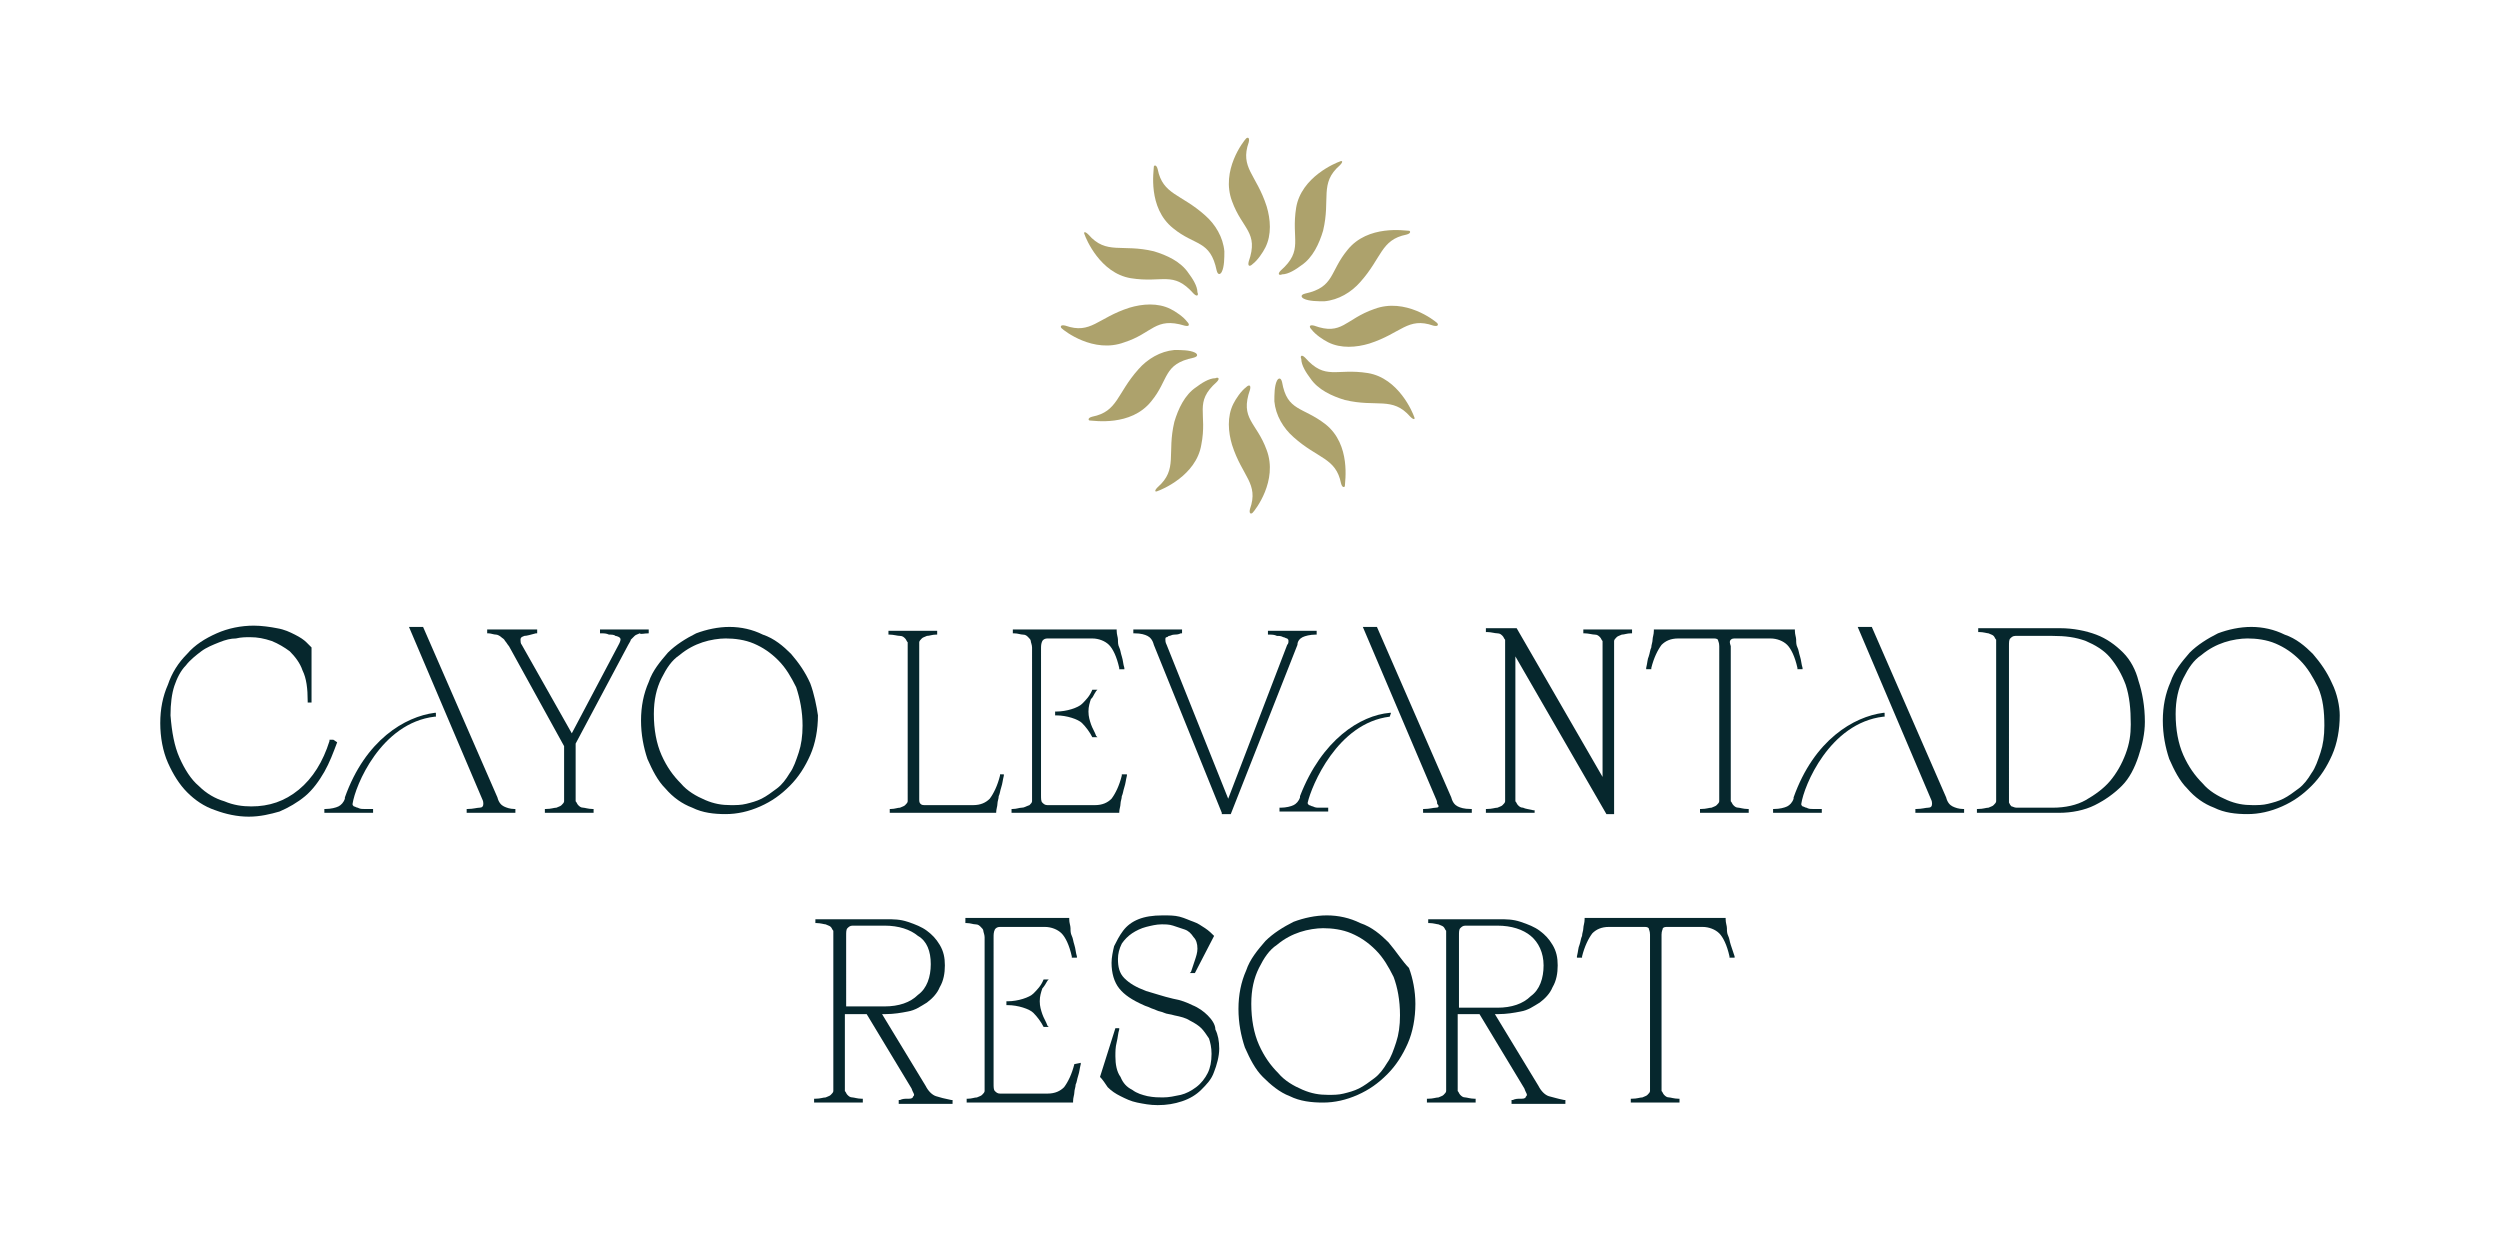 <?xml version="1.0" encoding="utf-8"?>
<!-- Generator: Adobe Illustrator 27.5.0, SVG Export Plug-In . SVG Version: 6.00 Build 0)  -->
<svg version="1.1" id="Layer_1" xmlns="http://www.w3.org/2000/svg" xmlns:xlink="http://www.w3.org/1999/xlink" x="0px" y="0px"
	 viewBox="0 0 195 97" style="enable-background:new 0 0 195 97;" xml:space="preserve">
<style type="text/css">
	.st0{clip-path:url(#SVGID_00000170245362326744047370000015996972191621676963_);}
	.st1{clip-path:url(#SVGID_00000124130570493921266830000007233162888154513313_);fill:#06272D;}
	.st2{clip-path:url(#SVGID_00000124130570493921266830000007233162888154513313_);fill:#ADA26C;}
</style>
<g>
	<g>
		<defs>
			<rect id="SVGID_1_" x="-2.3" y="-4" width="199.5" height="104.9"/>
		</defs>
		<clipPath id="SVGID_00000152236448359952277220000011096117283293036930_">
			<use xlink:href="#SVGID_1_"  style="overflow:visible;"/>
		</clipPath>
		<g style="clip-path:url(#SVGID_00000152236448359952277220000011096117283293036930_);">
			<defs>
				<rect id="SVGID_00000086687714340314112920000017034942248394142647_" x="-2.3" y="-4" width="199.5" height="104.9"/>
			</defs>
			<clipPath id="SVGID_00000148658817841437857360000016848905293290788793_">
				<use xlink:href="#SVGID_00000086687714340314112920000017034942248394142647_"  style="overflow:visible;"/>
			</clipPath>
			<path style="clip-path:url(#SVGID_00000148658817841437857360000016848905293290788793_);fill:#06272D;" d="M26,57.7h-0.3l0,0.1
				c-0.5,1.6-1.3,2.9-2.4,3.8c-1.1,0.9-2.3,1.3-3.7,1.3c-0.7,0-1.4-0.1-2.1-0.4c-0.7-0.2-1.4-0.6-2-1.2c-0.6-0.5-1.1-1.3-1.5-2.2
				c-0.4-0.9-0.6-2-0.7-3.3c0-0.9,0.1-1.7,0.3-2.3c0.2-0.6,0.5-1.2,0.9-1.6c0.3-0.4,0.8-0.8,1.2-1.1c0.4-0.3,0.9-0.5,1.4-0.7
				c0.5-0.2,0.9-0.3,1.3-0.3c0.4-0.1,0.8-0.1,1.1-0.1c0.6,0,1.1,0.1,1.7,0.3c0.5,0.2,1,0.5,1.4,0.8c0.4,0.4,0.8,0.9,1,1.5
				c0.3,0.6,0.4,1.4,0.4,2.4v0.1h0.3v-4.3l0,0c0,0-0.1-0.1-0.4-0.4c-0.2-0.2-0.5-0.4-0.9-0.6c-0.4-0.2-0.8-0.4-1.4-0.5
				c-0.5-0.1-1.2-0.2-1.8-0.2c-1,0-2,0.2-2.9,0.6c-0.9,0.4-1.7,0.9-2.3,1.6c-0.7,0.7-1.2,1.5-1.5,2.4c-0.4,0.9-0.6,1.9-0.6,3
				c0,1.1,0.2,2.2,0.6,3.1c0.4,0.9,0.9,1.7,1.5,2.3c0.6,0.6,1.3,1.1,2.2,1.4c0.8,0.3,1.7,0.5,2.6,0.5c0.9,0,1.7-0.2,2.4-0.4
				c0.7-0.3,1.4-0.7,2-1.2c0.6-0.5,1.1-1.2,1.5-1.9c0.4-0.7,0.7-1.5,1-2.3L26,57.7z"/>
			<path style="clip-path:url(#SVGID_00000148658817841437857360000016848905293290788793_);fill:#06272D;" d="M50.6,49.4v-0.3h-3.8
				v0.3l0.1,0c0.2,0,0.4,0,0.6,0.1c0.2,0,0.4,0,0.5,0.1c0.1,0,0.3,0.1,0.3,0.1c0.1,0.1,0.1,0.1,0.1,0.2c0,0,0,0.1-0.1,0.3l-3.7,7
				l-3.9-6.9c-0.1-0.1-0.1-0.3-0.1-0.4c0-0.1,0-0.2,0.3-0.3c0.2,0,0.5-0.1,0.9-0.2l0.1,0v-0.3H38v0.3l0.1,0c0.2,0,0.4,0.1,0.6,0.1
				c0.1,0,0.3,0.1,0.4,0.2c0.1,0.1,0.2,0.1,0.3,0.3c0.1,0.1,0.2,0.3,0.3,0.4l4.3,7.8V62c0,0.2,0,0.4,0,0.5c0,0.1-0.1,0.2-0.2,0.3
				c-0.1,0.1-0.2,0.1-0.4,0.2c-0.2,0-0.4,0.1-0.8,0.1l-0.1,0v0.3h3.8v-0.3l-0.1,0c-0.3,0-0.6-0.1-0.7-0.1c-0.2,0-0.3-0.1-0.4-0.2
				c-0.1-0.1-0.1-0.2-0.2-0.3c0-0.1,0-0.3,0-0.5v-4l4.1-7.7c0.1-0.2,0.2-0.3,0.2-0.4c0.1-0.1,0.2-0.2,0.3-0.3
				c0.1-0.1,0.2-0.1,0.4-0.2C50,49.5,50.2,49.4,50.6,49.4L50.6,49.4z"/>
			<path style="clip-path:url(#SVGID_00000148658817841437857360000016848905293290788793_);fill:#06272D;" d="M63.2,53.3
				c-0.4-0.9-0.9-1.6-1.5-2.3c-0.6-0.6-1.3-1.2-2.2-1.5c-0.8-0.4-1.7-0.6-2.6-0.6c-0.9,0-1.8,0.2-2.6,0.5c-0.8,0.4-1.6,0.9-2.2,1.5
				c-0.6,0.7-1.2,1.4-1.5,2.3c-0.4,0.9-0.6,1.9-0.6,3c0,1.1,0.2,2.1,0.5,3c0.4,0.9,0.8,1.7,1.4,2.3c0.6,0.7,1.3,1.2,2.1,1.5
				c0.8,0.4,1.7,0.5,2.6,0.5c0.9,0,1.8-0.2,2.7-0.6c0.9-0.4,1.6-0.9,2.3-1.6c0.7-0.7,1.2-1.5,1.6-2.4c0.4-0.9,0.6-2,0.6-3.1
				C63.7,55.1,63.5,54.1,63.2,53.3 M62.6,56.6c0,0.8-0.1,1.5-0.3,2.1c-0.2,0.6-0.4,1.2-0.7,1.6c-0.3,0.5-0.6,0.9-1,1.2
				c-0.4,0.3-0.8,0.6-1.2,0.8c-0.4,0.2-0.8,0.3-1.2,0.4c-0.4,0.1-0.8,0.1-1.2,0.1c-0.7,0-1.3-0.1-2-0.4c-0.7-0.3-1.4-0.7-1.9-1.3
				c-0.6-0.6-1.1-1.3-1.5-2.2c-0.4-0.9-0.6-2-0.6-3.2c0-1.1,0.2-2,0.6-2.8c0.4-0.8,0.8-1.4,1.4-1.8c0.6-0.5,1.2-0.8,1.8-1
				c0.6-0.2,1.3-0.3,1.8-0.3c0.7,0,1.5,0.1,2.2,0.4c0.7,0.3,1.3,0.7,1.9,1.3c0.6,0.6,1,1.3,1.4,2.1C62.4,54.5,62.6,55.5,62.6,56.6"
				/>
			<path style="clip-path:url(#SVGID_00000148658817841437857360000016848905293290788793_);fill:#06272D;" d="M77.7,63.4
				c0-0.3,0.1-0.5,0.1-0.7v0c0-0.2,0.1-0.4,0.1-0.6c0.1-0.2,0.1-0.4,0.2-0.7c0.1-0.3,0.1-0.5,0.2-0.9l0-0.1H78l0,0.1
				c-0.2,0.8-0.5,1.4-0.8,1.8c-0.3,0.3-0.7,0.5-1.3,0.5h-3.7c-0.2,0-0.3,0-0.4-0.1c-0.1-0.1-0.1-0.2-0.1-0.4V50.6c0-0.2,0-0.4,0-0.5
				c0-0.1,0.1-0.2,0.2-0.3c0.1-0.1,0.2-0.1,0.4-0.2c0.2,0,0.4-0.1,0.7-0.1l0.1,0v-0.3h-3.8v0.3l0.1,0c0.3,0,0.6,0.1,0.8,0.1
				c0.2,0,0.3,0.1,0.4,0.2c0.1,0.1,0.1,0.2,0.2,0.3c0,0.1,0,0.3,0,0.5V62c0,0.2,0,0.4,0,0.5c0,0.1-0.1,0.2-0.2,0.3
				c-0.1,0.1-0.2,0.1-0.4,0.2c-0.2,0-0.4,0.1-0.7,0.1l-0.1,0v0.3L77.7,63.4L77.7,63.4z"/>
			<path style="clip-path:url(#SVGID_00000148658817841437857360000016848905293290788793_);fill:#06272D;" d="M85.5,53.9l0.1-0.1
				h-0.4l0,0c-0.2,0.5-0.5,0.8-0.8,1.1c-0.3,0.3-1.2,0.6-2,0.6h-0.1v0.3h0.1c0.8,0,1.7,0.3,2,0.6c0.3,0.3,0.6,0.7,0.8,1.1l0,0h0.4
				l-0.1-0.1c-0.1-0.3-0.3-0.6-0.4-0.9c-0.1-0.3-0.2-0.6-0.2-1c0-0.4,0.1-0.7,0.2-1C85.2,54.5,85.3,54.2,85.5,53.9"/>
			<path style="clip-path:url(#SVGID_00000148658817841437857360000016848905293290788793_);fill:#06272D;" d="M87.3,63.4
				c0-0.3,0.1-0.5,0.1-0.7v0c0-0.2,0.1-0.4,0.1-0.6c0.1-0.2,0.1-0.4,0.2-0.7c0.1-0.3,0.1-0.5,0.2-0.9l0-0.1h-0.4l0,0.1
				c-0.2,0.8-0.5,1.4-0.8,1.8c-0.3,0.3-0.7,0.5-1.3,0.5h-3.7c-0.2,0-0.3-0.1-0.4-0.2c-0.1-0.1-0.1-0.3-0.1-0.6V50.6
				c0-0.2,0-0.4,0.1-0.6c0,0,0.1-0.2,0.4-0.2h3.5c0.5,0,1,0.2,1.3,0.5c0.3,0.3,0.6,0.9,0.8,1.8l0,0.1h0.4l0-0.1
				c-0.1-0.3-0.1-0.6-0.2-0.9c-0.1-0.3-0.1-0.5-0.2-0.7c-0.1-0.2-0.1-0.4-0.1-0.6c0-0.2-0.1-0.4-0.1-0.7l0-0.1h-8.1v0.3l0.1,0
				c0.3,0,0.5,0.1,0.7,0.1c0.2,0,0.3,0.1,0.4,0.2c0.1,0.1,0.2,0.2,0.2,0.3c0,0.1,0.1,0.3,0.1,0.5V62c0,0.2,0,0.4,0,0.5
				c0,0.1-0.1,0.2-0.2,0.3C80,62.9,79.9,63,79.7,63c-0.2,0-0.4,0.1-0.7,0.1l-0.1,0v0.3L87.3,63.4L87.3,63.4z"/>
			<path style="clip-path:url(#SVGID_00000148658817841437857360000016848905293290788793_);fill:#06272D;" d="M101.6,49.7
				c0.2-0.1,0.6-0.2,1-0.2l0.1,0v-0.3h-3.8v0.3l0.1,0c0.2,0,0.4,0,0.6,0.1c0.2,0,0.3,0,0.5,0.1c0.1,0,0.2,0.1,0.3,0.1
				c0.1,0.1,0.1,0.1,0.1,0.2c0,0.1,0,0.2-0.1,0.3l-4.6,12L91,50.3c-0.1-0.2-0.1-0.3-0.1-0.4c0-0.1,0-0.2,0.1-0.2
				c0.1,0,0.1-0.1,0.2-0.1c0.1,0,0.2-0.1,0.4-0.1c0.1,0,0.3,0,0.5-0.1l0.1,0v-0.3h-3.8v0.3l0.1,0c0.5,0,0.8,0.1,1,0.2
				c0.2,0.1,0.4,0.3,0.5,0.7l5.3,13.1l0,0.1h0.7l5.2-13.2C101.2,50,101.4,49.8,101.6,49.7"/>
			<path style="clip-path:url(#SVGID_00000148658817841437857360000016848905293290788793_);fill:#06272D;" d="M119.6,63.2
				L119.6,63.2c-0.4-0.1-0.6-0.1-0.8-0.2c-0.2,0-0.3-0.1-0.4-0.2c-0.1-0.1-0.1-0.2-0.2-0.3c0-0.1,0-0.3,0-0.5V51.2l7.1,12.3l0,0h0.6
				v-13c0-0.2,0-0.4,0-0.5c0-0.1,0.1-0.2,0.2-0.3c0.1-0.1,0.2-0.1,0.4-0.2c0.2,0,0.4-0.1,0.7-0.1l0.1,0v-0.3h-3.8v0.3l0.1,0
				c0.3,0,0.6,0.1,0.8,0.1c0.2,0,0.3,0.1,0.4,0.2c0.1,0.1,0.1,0.2,0.2,0.3c0,0.1,0,0.3,0,0.5v10.1l-6.7-11.6h-2.4v0.3l0.1,0
				c0.3,0,0.6,0.1,0.8,0.1c0.2,0,0.3,0.1,0.4,0.2c0.1,0.1,0.1,0.2,0.2,0.3c0,0.1,0,0.3,0,0.5V62c0,0.2,0,0.4,0,0.5
				c0,0.1-0.1,0.2-0.2,0.3c-0.1,0.1-0.2,0.1-0.4,0.2c-0.2,0-0.4,0.1-0.8,0.1l-0.1,0v0.3h3.8V63.2z"/>
			<path style="clip-path:url(#SVGID_00000148658817841437857360000016848905293290788793_);fill:#06272D;" d="M135,49.9L135,49.9
				c0.1-0.1,0.2-0.1,0.4-0.1h2.7c0.5,0,1,0.2,1.3,0.5c0.3,0.3,0.6,0.9,0.8,1.8l0,0.1h0.4l0-0.1c-0.1-0.3-0.1-0.6-0.2-0.9
				c-0.1-0.3-0.1-0.5-0.2-0.7c-0.1-0.2-0.1-0.4-0.1-0.6c0-0.2-0.1-0.4-0.1-0.7l0-0.1h-11l0,0.1c0,0.3-0.1,0.5-0.1,0.7
				c0,0.2-0.1,0.4-0.1,0.6c-0.1,0.2-0.1,0.4-0.2,0.7c-0.1,0.2-0.1,0.5-0.2,0.9l0,0.1h0.4l0-0.1c0.2-0.8,0.5-1.4,0.8-1.8
				c0.3-0.3,0.7-0.5,1.3-0.5h2.7c0.2,0,0.3,0,0.4,0.1c0,0.1,0.1,0.2,0.1,0.5V62c0,0.2,0,0.4,0,0.5c0,0.1-0.1,0.2-0.2,0.3
				c-0.1,0.1-0.2,0.1-0.4,0.2c-0.2,0-0.4,0.1-0.8,0.1l-0.1,0v0.3h3.8v-0.3l-0.1,0c-0.3,0-0.6-0.1-0.7-0.1c-0.2,0-0.3-0.1-0.4-0.2
				c-0.1-0.1-0.1-0.2-0.2-0.3c0-0.1,0-0.3,0-0.5V50.4C134.9,50.1,134.9,50,135,49.9"/>
			<path style="clip-path:url(#SVGID_00000148658817841437857360000016848905293290788793_);fill:#06272D;" d="M165.6,50.9
				c-0.6-0.6-1.3-1.1-2.1-1.4c-0.8-0.3-1.8-0.5-2.8-0.5h-6.4v0.3l0.1,0c0.3,0,0.6,0.1,0.7,0.1c0.2,0.1,0.3,0.1,0.4,0.2
				c0.1,0.1,0.1,0.2,0.2,0.3c0,0.1,0,0.2,0,0.4V62c0,0.2,0,0.4,0,0.5c0,0.1-0.1,0.2-0.2,0.3c-0.1,0.1-0.2,0.1-0.4,0.2
				c-0.2,0-0.4,0.1-0.8,0.1l-0.1,0v0.3h6.4c1,0,2-0.2,2.8-0.6c0.8-0.4,1.5-0.9,2.1-1.5c0.6-0.6,1-1.4,1.3-2.3
				c0.3-0.9,0.5-1.8,0.5-2.7c0-1.2-0.2-2.3-0.5-3.2C166.6,52.3,166.2,51.5,165.6,50.9 M158,63c-0.3,0-0.5,0-0.7,0
				c-0.2,0-0.3-0.1-0.4-0.1c-0.1-0.1-0.1-0.1-0.2-0.3c0-0.1,0-0.3,0-0.5V50.4c0-0.3,0-0.5,0.1-0.6c0.1-0.1,0.2-0.2,0.4-0.2h2.9
				c1,0,1.8,0.1,2.6,0.4c0.7,0.3,1.4,0.7,1.9,1.3c0.5,0.6,0.9,1.3,1.2,2.1c0.3,0.9,0.4,1.9,0.4,3.1c0,0.8-0.1,1.5-0.4,2.3v0
				c-0.3,0.8-0.7,1.5-1.2,2.1c-0.5,0.6-1.2,1.1-1.9,1.5c-0.7,0.4-1.6,0.6-2.6,0.6H158z"/>
			<path style="clip-path:url(#SVGID_00000148658817841437857360000016848905293290788793_);fill:#06272D;" d="M181.9,53.3
				c-0.4-0.9-0.9-1.6-1.5-2.3c-0.6-0.6-1.3-1.2-2.2-1.5c-0.8-0.4-1.7-0.6-2.6-0.6c-0.9,0-1.8,0.2-2.6,0.5c-0.8,0.4-1.6,0.9-2.2,1.5
				c-0.6,0.7-1.2,1.4-1.5,2.3c-0.4,0.9-0.6,1.9-0.6,3c0,1.1,0.2,2.1,0.5,3c0.4,0.9,0.8,1.7,1.4,2.3c0.6,0.7,1.3,1.2,2.1,1.5
				c0.8,0.4,1.7,0.5,2.6,0.5c0.9,0,1.8-0.2,2.7-0.6c0.9-0.4,1.6-0.9,2.3-1.6c0.7-0.7,1.2-1.5,1.6-2.4c0.4-0.9,0.6-2,0.6-3.1
				C182.5,55.1,182.3,54.1,181.9,53.3 M181.3,56.6c0,0.8-0.1,1.5-0.3,2.1c-0.2,0.6-0.4,1.2-0.7,1.6c-0.3,0.5-0.6,0.9-1,1.2
				c-0.4,0.3-0.8,0.6-1.2,0.8c-0.4,0.2-0.8,0.3-1.2,0.4c-0.4,0.1-0.8,0.1-1.2,0.1c-0.7,0-1.3-0.1-2-0.4c-0.7-0.3-1.4-0.7-1.9-1.3
				c-0.6-0.6-1.1-1.3-1.5-2.2c-0.4-0.9-0.6-2-0.6-3.2c0-1.1,0.2-2,0.6-2.8c0.4-0.8,0.8-1.4,1.4-1.8c0.6-0.5,1.2-0.8,1.8-1
				c0.6-0.2,1.3-0.3,1.8-0.3c0.7,0,1.5,0.1,2.2,0.4c0.7,0.3,1.3,0.7,1.9,1.3c0.6,0.6,1,1.3,1.4,2.1
				C181.2,54.5,181.3,55.5,181.3,56.6"/>
			<path style="clip-path:url(#SVGID_00000148658817841437857360000016848905293290788793_);fill:#06272D;" d="M73,85.5
				c-0.3-0.1-0.6-0.4-0.8-0.8l-3.4-5.6h0.3c0.6,0,1.2-0.1,1.7-0.2c0.6-0.1,1-0.4,1.5-0.7c0.4-0.3,0.8-0.7,1-1.2
				c0.3-0.5,0.4-1.1,0.4-1.7c0-0.6-0.1-1.1-0.4-1.6c-0.3-0.5-0.6-0.8-1-1.1c-0.4-0.3-0.9-0.5-1.5-0.7c-0.6-0.2-1.1-0.2-1.7-0.2h-5.5
				V72l0.1,0c0.3,0,0.6,0.1,0.7,0.1c0.2,0.1,0.3,0.1,0.4,0.2c0.1,0.1,0.1,0.2,0.2,0.3c0,0.1,0,0.2,0,0.4v11.6c0,0.2,0,0.4,0,0.5
				c0,0.1-0.1,0.2-0.2,0.3c-0.1,0.1-0.2,0.1-0.4,0.2c-0.2,0-0.4,0.1-0.8,0.1l-0.1,0v0.3h3.8v-0.3l-0.1,0c-0.3,0-0.6-0.1-0.7-0.1
				c-0.2,0-0.3-0.1-0.4-0.2c-0.1-0.1-0.1-0.2-0.2-0.3c0-0.1,0-0.3,0-0.5v-5.5h1.7l3.5,5.8c0.1,0.3,0.2,0.4,0.2,0.5
				c0,0.1-0.1,0.1-0.1,0.2c-0.1,0.1-0.2,0.1-0.4,0.1c-0.2,0-0.4,0-0.6,0.1l-0.1,0v0.3h4.2v-0.3l-0.1,0C73.7,85.7,73.3,85.6,73,85.5
				 M72.6,75.2c0,1-0.3,1.9-1,2.4c-0.6,0.6-1.5,0.9-2.6,0.9h-3V73c0-0.3,0-0.5,0.1-0.6c0.1-0.1,0.2-0.2,0.4-0.2H69
				c1.1,0,2,0.3,2.6,0.8C72.3,73.4,72.6,74.2,72.6,75.2"/>
			<path style="clip-path:url(#SVGID_00000148658817841437857360000016848905293290788793_);fill:#06272D;" d="M94.2,79.2
				c-0.3-0.3-0.7-0.6-1.2-0.8c-0.4-0.2-0.9-0.4-1.5-0.5c-0.4-0.1-0.8-0.2-1.1-0.3c-0.3-0.1-0.7-0.2-1-0.3c-0.8-0.3-1.3-0.6-1.7-1
				c-0.4-0.4-0.5-0.9-0.5-1.5c0-0.4,0.1-0.8,0.3-1.2c0.2-0.3,0.5-0.6,0.8-0.8c0.3-0.2,0.7-0.4,1.1-0.5c0.4-0.1,0.8-0.2,1.2-0.2
				c0.3,0,0.6,0,0.9,0.1c0.3,0.1,0.6,0.2,0.9,0.3c0.3,0.1,0.5,0.3,0.7,0.6c0.2,0.2,0.3,0.5,0.3,0.9c0,0.3-0.1,0.6-0.2,0.9
				c-0.1,0.3-0.2,0.6-0.3,0.9l-0.1,0.1h0.4l1.5-2.9l0,0c-0.2-0.2-0.4-0.4-0.7-0.6c-0.3-0.2-0.6-0.4-0.9-0.5
				c-0.3-0.1-0.7-0.3-1.1-0.4c-0.4-0.1-0.8-0.1-1.3-0.1c-0.8,0-1.4,0.1-1.9,0.3c-0.5,0.2-0.9,0.5-1.2,0.9c-0.3,0.4-0.5,0.8-0.7,1.2
				c-0.1,0.4-0.2,0.9-0.2,1.3c0,0.8,0.2,1.5,0.6,2c0.4,0.5,1,0.9,1.9,1.3c0.2,0.1,0.3,0.1,0.5,0.2c0.2,0.1,0.3,0.1,0.5,0.2
				c0.2,0.1,0.4,0.1,0.6,0.2c0.2,0.1,0.5,0.1,0.8,0.2c0.5,0.1,0.9,0.2,1.2,0.4c0.4,0.2,0.7,0.4,0.9,0.6c0.2,0.2,0.4,0.5,0.6,0.8
				c0.1,0.3,0.2,0.7,0.2,1.2c0,0.6-0.1,1.1-0.3,1.5c-0.2,0.4-0.5,0.8-0.9,1.1c-0.4,0.3-0.8,0.5-1.2,0.6c-0.5,0.1-0.9,0.2-1.4,0.2
				c-0.3,0-0.7,0-1.2-0.1c-0.4-0.1-0.8-0.2-1.2-0.5c-0.4-0.2-0.7-0.5-0.9-1c-0.3-0.4-0.4-1-0.4-1.6c0-0.4,0-0.7,0.1-1.1
				c0.1-0.4,0.1-0.7,0.2-1l0-0.1H87L85.8,84l0,0l0,0c0.2,0.2,0.4,0.5,0.6,0.8c0.3,0.3,0.6,0.5,1,0.7c0.4,0.2,0.8,0.4,1.3,0.5
				c0.5,0.1,1,0.2,1.6,0.2c0.7,0,1.3-0.1,1.9-0.3c0.6-0.2,1.1-0.5,1.5-0.9c0.4-0.4,0.8-0.8,1-1.4c0.2-0.5,0.4-1.2,0.4-1.8
				c0-0.6-0.1-1.1-0.3-1.5C94.8,79.9,94.5,79.5,94.2,79.2"/>
			<path style="clip-path:url(#SVGID_00000148658817841437857360000016848905293290788793_);fill:#06272D;" d="M108.3,73.5
				c-0.6-0.6-1.3-1.2-2.2-1.5c-0.8-0.4-1.7-0.6-2.6-0.6c-0.9,0-1.8,0.2-2.6,0.5c-0.8,0.4-1.6,0.9-2.2,1.5c-0.6,0.7-1.2,1.4-1.5,2.3
				c-0.4,0.9-0.6,1.9-0.6,3c0,1.1,0.2,2.1,0.5,3c0.4,0.9,0.8,1.7,1.4,2.3c0.6,0.6,1.3,1.2,2.1,1.5c0.8,0.4,1.7,0.5,2.6,0.5
				c0.9,0,1.8-0.2,2.7-0.6c0.9-0.4,1.6-0.9,2.3-1.6c0.7-0.7,1.2-1.5,1.6-2.4c0.4-0.9,0.6-2,0.6-3.1c0-1-0.2-2-0.5-2.8
				C109.4,75,108.9,74.2,108.3,73.5 M109.2,79.2c0,0.8-0.1,1.5-0.3,2.1c-0.2,0.6-0.4,1.2-0.7,1.6c-0.3,0.5-0.6,0.9-1,1.2
				c-0.4,0.3-0.8,0.6-1.2,0.8c-0.4,0.2-0.8,0.3-1.2,0.4c-0.4,0.1-0.8,0.1-1.2,0.1c-0.7,0-1.3-0.1-2-0.4c-0.7-0.3-1.4-0.7-1.9-1.3
				c-0.6-0.6-1.1-1.3-1.5-2.2c-0.4-0.9-0.6-2-0.6-3.2c0-1.1,0.2-2,0.6-2.8c0.4-0.8,0.8-1.4,1.4-1.8c0.6-0.5,1.2-0.8,1.8-1
				c0.6-0.2,1.3-0.3,1.8-0.3c0.7,0,1.5,0.1,2.2,0.4c0.7,0.3,1.3,0.7,1.9,1.3c0.6,0.6,1,1.3,1.4,2.1C109,77,109.2,78,109.2,79.2"/>
			<path style="clip-path:url(#SVGID_00000148658817841437857360000016848905293290788793_);fill:#06272D;" d="M120.8,85.5
				c-0.3-0.1-0.6-0.4-0.8-0.8l-3.4-5.6h0.3c0.6,0,1.2-0.1,1.7-0.2c0.6-0.1,1-0.4,1.5-0.7c0.4-0.3,0.8-0.7,1-1.2
				c0.3-0.5,0.4-1.1,0.4-1.7c0-0.6-0.1-1.1-0.4-1.6c-0.3-0.5-0.6-0.8-1-1.1c-0.4-0.3-0.9-0.5-1.5-0.7c-0.6-0.2-1.1-0.2-1.7-0.2h-5.5
				V72l0.1,0c0.3,0,0.6,0.1,0.7,0.1c0.2,0.1,0.3,0.1,0.4,0.2c0.1,0.1,0.1,0.2,0.2,0.3c0,0.1,0,0.2,0,0.4v11.6c0,0.2,0,0.4,0,0.5
				c0,0.1-0.1,0.2-0.2,0.3c-0.1,0.1-0.2,0.1-0.4,0.2c-0.2,0-0.4,0.1-0.8,0.1l-0.1,0v0.3h3.8v-0.3l-0.1,0c-0.3,0-0.6-0.1-0.7-0.1
				c-0.2,0-0.3-0.1-0.4-0.2c-0.1-0.1-0.1-0.2-0.2-0.3c0-0.1,0-0.3,0-0.5v-5.5h1.7l3.5,5.8c0.1,0.3,0.2,0.4,0.2,0.5
				c0,0.1-0.1,0.1-0.1,0.2c-0.1,0.1-0.2,0.1-0.4,0.1c-0.2,0-0.4,0-0.6,0.1l-0.1,0v0.3h4.2v-0.3l-0.1,0
				C121.5,85.7,121.2,85.6,120.8,85.5 M113.8,73c0-0.3,0-0.5,0.1-0.6c0.1-0.1,0.2-0.2,0.4-0.2h2.5c1.1,0,2,0.3,2.6,0.8
				c0.6,0.5,1,1.3,1,2.3c0,1-0.3,1.9-1,2.4c-0.6,0.6-1.5,0.9-2.6,0.9h-3V73z"/>
			<path style="clip-path:url(#SVGID_00000148658817841437857360000016848905293290788793_);fill:#06272D;" d="M135,73.7
				c-0.1-0.3-0.1-0.5-0.2-0.7c-0.1-0.2-0.1-0.4-0.1-0.6c0-0.2-0.1-0.4-0.1-0.7l0-0.1h-11l0,0.1c0,0.3-0.1,0.5-0.1,0.7
				c0,0.2-0.1,0.4-0.1,0.6c-0.1,0.2-0.1,0.4-0.2,0.7c-0.1,0.2-0.1,0.5-0.2,0.9l0,0.1h0.4l0-0.1c0.2-0.8,0.5-1.4,0.8-1.8
				c0.3-0.3,0.7-0.5,1.3-0.5h2.7c0.2,0,0.3,0,0.4,0.1c0,0.1,0.1,0.2,0.1,0.5v11.7c0,0.2,0,0.4,0,0.5c0,0.1-0.1,0.2-0.2,0.3
				c-0.1,0.1-0.2,0.1-0.4,0.2c-0.2,0-0.4,0.1-0.8,0.1l-0.1,0v0.3h3.8v-0.3l-0.1,0c-0.3,0-0.6-0.1-0.7-0.1c-0.2,0-0.3-0.1-0.4-0.2
				c-0.1-0.1-0.1-0.2-0.2-0.3c0-0.1,0-0.3,0-0.5V72.9c0-0.3,0.1-0.4,0.1-0.5c0.1-0.1,0.2-0.1,0.4-0.1h2.7c0.5,0,1,0.2,1.3,0.5
				c0.3,0.3,0.6,0.9,0.8,1.8l0,0.1h0.4l0-0.1C135.2,74.3,135.1,74,135,73.7"/>
			<path style="clip-path:url(#SVGID_00000148658817841437857360000016848905293290788793_);fill:#06272D;" d="M39.3,62.9
				c-0.2-0.1-0.4-0.3-0.5-0.7L33,48.9h-1.1l5.7,13.4c0.1,0.2,0.1,0.3,0.1,0.4c0,0.2-0.1,0.3-0.3,0.3c-0.2,0-0.5,0.1-0.9,0.1l-0.1,0
				v0.3h3.8v-0.3l-0.1,0C39.8,63.1,39.5,63,39.3,62.9"/>
			<path style="clip-path:url(#SVGID_00000148658817841437857360000016848905293290788793_);fill:#06272D;" d="M26.9,62.2l0,0.1
				c-0.1,0.3-0.3,0.5-0.5,0.6c-0.2,0.1-0.6,0.2-1,0.2l-0.1,0v0.3h3.8v-0.3l-0.1,0c-0.2,0-0.4,0-0.6,0c-0.2,0-0.3,0-0.5-0.1
				c-0.1,0-0.2-0.1-0.3-0.1c-0.1-0.1-0.1-0.1-0.1-0.2c0.2-1.4,2.2-6.3,6.4-6.8l0.1,0v-0.3l-0.1,0C31.6,55.9,28.5,57.7,26.9,62.2"/>
			<path style="clip-path:url(#SVGID_00000148658817841437857360000016848905293290788793_);fill:#06272D;" d="M112,63
				c-0.2,0-0.5,0.1-0.9,0.1l-0.1,0v0.3h3.8v-0.3l-0.1,0c-0.5,0-0.8-0.1-1-0.2c-0.2-0.1-0.4-0.3-0.5-0.7l-5.8-13.3h-1.1l5.7,13.4
				c0.1,0.2,0.1,0.3,0.1,0.4C112.3,62.9,112.2,63,112,63"/>
			<path style="clip-path:url(#SVGID_00000148658817841437857360000016848905293290788793_);fill:#06272D;" d="M108.4,55.9
				L108.4,55.9l0.1-0.3l-0.1,0c-2.3,0.2-5.3,2.1-7,6.5l0,0.1c-0.1,0.3-0.3,0.5-0.5,0.6c-0.2,0.1-0.6,0.2-1,0.2l-0.1,0v0.3h3.8v-0.3
				l-0.1,0c-0.2,0-0.4,0-0.6,0c-0.2,0-0.3,0-0.5-0.1c-0.1,0-0.2-0.1-0.3-0.1c-0.1-0.1-0.1-0.1-0.1-0.2
				C102.3,61.3,104.3,56.4,108.4,55.9"/>
			<path style="clip-path:url(#SVGID_00000148658817841437857360000016848905293290788793_);fill:#06272D;" d="M152.3,62.9
				c-0.2-0.1-0.4-0.3-0.5-0.7L146,48.9h-1.1l5.7,13.4c0.1,0.2,0.1,0.3,0.1,0.4c0,0.2-0.1,0.3-0.3,0.3c-0.2,0-0.5,0.1-0.9,0.1l-0.1,0
				v0.3h3.8v-0.3l-0.1,0C152.8,63.1,152.5,63,152.3,62.9"/>
			<path style="clip-path:url(#SVGID_00000148658817841437857360000016848905293290788793_);fill:#06272D;" d="M139.9,62.2l0,0.1
				c-0.1,0.3-0.3,0.5-0.5,0.6c-0.2,0.1-0.6,0.2-1,0.2l-0.1,0v0.3h3.8v-0.3l-0.1,0c-0.2,0-0.4,0-0.6,0c-0.2,0-0.3,0-0.5-0.1
				c-0.1,0-0.2-0.1-0.3-0.1c-0.1-0.1-0.1-0.1-0.1-0.2c0.2-1.4,2.2-6.3,6.4-6.8l0.1,0v-0.3l-0.1,0C144.6,55.9,141.5,57.7,139.9,62.2"
				/>
			<path style="clip-path:url(#SVGID_00000148658817841437857360000016848905293290788793_);fill:#06272D;" d="M81.7,76.5l0.1-0.1
				h-0.4l0,0c-0.2,0.5-0.5,0.8-0.8,1.1c-0.3,0.3-1.2,0.6-2,0.6h-0.1v0.3h0.1c0.8,0,1.7,0.3,2,0.6c0.3,0.3,0.6,0.7,0.8,1.1l0,0h0.4
				l-0.1-0.1c-0.1-0.3-0.3-0.6-0.4-0.9c-0.1-0.3-0.2-0.6-0.2-1c0-0.4,0.1-0.7,0.2-1C81.4,77,81.6,76.7,81.7,76.5"/>
			<path style="clip-path:url(#SVGID_00000148658817841437857360000016848905293290788793_);fill:#06272D;" d="M83.8,83
				c-0.2,0.8-0.5,1.4-0.8,1.8c-0.3,0.3-0.7,0.5-1.3,0.5h-3.7c-0.2,0-0.3-0.1-0.4-0.2c-0.1-0.1-0.1-0.3-0.1-0.6V73.1
				c0-0.2,0-0.4,0.1-0.6c0,0,0.1-0.2,0.4-0.2h3.5c0.5,0,1,0.2,1.3,0.5c0.3,0.3,0.6,0.9,0.8,1.8l0,0.1H84l0-0.1
				c-0.1-0.3-0.1-0.6-0.2-0.9c-0.1-0.3-0.1-0.5-0.2-0.7c-0.1-0.2-0.1-0.4-0.1-0.6c0-0.2-0.1-0.4-0.1-0.7l0-0.1h-8.1V72l0.1,0
				c0.3,0,0.5,0.1,0.7,0.1c0.2,0,0.3,0.1,0.4,0.2c0.1,0.1,0.2,0.2,0.2,0.3c0,0.1,0.1,0.3,0.1,0.5v11.5c0,0.2,0,0.4,0,0.5
				c0,0.1-0.1,0.2-0.2,0.3c-0.1,0.1-0.2,0.1-0.4,0.2c-0.2,0-0.4,0.1-0.7,0.1l-0.1,0v0.3h8.3l0-0.1c0-0.3,0.1-0.5,0.1-0.7
				c0-0.2,0.1-0.4,0.1-0.6c0.1-0.2,0.1-0.4,0.2-0.7c0.1-0.3,0.1-0.5,0.2-0.9l0-0.1L83.8,83L83.8,83z"/>
			<path style="clip-path:url(#SVGID_00000148658817841437857360000016848905293290788793_);fill:#ADA26C;" d="M97.4,20.4
				c-0.1,0.4,0.1,0.4,0.3,0.2c0.4-0.3,0.8-0.9,1-1.3c0.5-1,0.4-2.2,0.1-3.2c-0.8-2.5-2.1-3-1.4-5c0.1-0.4-0.1-0.4-0.2-0.3
				c-0.2,0.2-2,2.5-1.1,4.9C96.9,17.9,98.2,18.1,97.4,20.4"/>
			<path style="clip-path:url(#SVGID_00000148658817841437857360000016848905293290788793_);fill:#ADA26C;" d="M94.9,21.1
				c0.1,0.4,0.3,0.3,0.4,0.1c0.2-0.4,0.2-1.1,0.2-1.6c-0.1-1.1-0.7-2.1-1.5-2.8c-1.9-1.7-3.3-1.6-3.7-3.6c-0.1-0.4-0.3-0.3-0.3-0.2
				c0,0.3-0.5,3.2,1.5,4.8C93.2,19.2,94.4,18.7,94.9,21.1"/>
			<path style="clip-path:url(#SVGID_00000148658817841437857360000016848905293290788793_);fill:#ADA26C;" d="M93.1,22.9
				c0.3,0.3,0.4,0.1,0.3-0.1c0-0.5-0.4-1.1-0.7-1.5c-0.6-0.9-1.7-1.4-2.7-1.7c-2.5-0.6-3.7,0.3-5.1-1.3c-0.3-0.3-0.4-0.2-0.3,0
				c0.1,0.3,1.2,3,3.6,3.4C90.7,22.1,91.5,21.1,93.1,22.9"/>
			<path style="clip-path:url(#SVGID_00000148658817841437857360000016848905293290788793_);fill:#ADA26C;" d="M92.4,25.4
				c0.4,0.1,0.4-0.1,0.2-0.3c-0.3-0.4-0.9-0.8-1.3-1c-1-0.5-2.2-0.4-3.2-0.1c-2.5,0.8-3,2.1-5,1.4c-0.4-0.1-0.4,0.1-0.3,0.2
				c0.2,0.2,2.5,2,4.9,1.1C89.9,26,90.1,24.7,92.4,25.4"/>
			<path style="clip-path:url(#SVGID_00000148658817841437857360000016848905293290788793_);fill:#ADA26C;" d="M93.1,27.9
				c0.4-0.1,0.3-0.3,0.1-0.4c-0.4-0.2-1.1-0.2-1.6-0.2c-1.1,0.1-2.1,0.7-2.8,1.5c-1.7,1.9-1.6,3.3-3.6,3.7c-0.4,0.1-0.3,0.3-0.2,0.3
				c0.3,0,3.2,0.5,4.8-1.5C91.2,29.6,90.7,28.4,93.1,27.9"/>
			<path style="clip-path:url(#SVGID_00000148658817841437857360000016848905293290788793_);fill:#ADA26C;" d="M94.9,29.8
				c0.3-0.3,0.1-0.4-0.1-0.3c-0.5,0-1.1,0.4-1.5,0.7c-0.9,0.6-1.4,1.7-1.7,2.7c-0.6,2.5,0.3,3.7-1.3,5.1c-0.3,0.3-0.2,0.4,0,0.3
				c0.3-0.1,3-1.2,3.4-3.6C94.2,32.2,93.1,31.4,94.9,29.8"/>
			<path style="clip-path:url(#SVGID_00000148658817841437857360000016848905293290788793_);fill:#ADA26C;" d="M97.5,30.4
				c0.1-0.4-0.1-0.4-0.3-0.2c-0.4,0.3-0.8,0.9-1,1.3c-0.5,1-0.4,2.2-0.1,3.2c0.8,2.5,2.1,3,1.4,5c-0.1,0.4,0.1,0.4,0.2,0.3
				c0.2-0.2,2-2.5,1.1-4.9C98,32.9,96.7,32.7,97.5,30.4"/>
			<path style="clip-path:url(#SVGID_00000148658817841437857360000016848905293290788793_);fill:#ADA26C;" d="M100,29.8
				c-0.1-0.4-0.3-0.3-0.4-0.1c-0.2,0.4-0.2,1.1-0.2,1.6c0.1,1.1,0.7,2.1,1.5,2.8c1.9,1.7,3.3,1.6,3.7,3.6c0.1,0.4,0.3,0.3,0.3,0.2
				c0-0.3,0.5-3.2-1.5-4.8C101.6,31.7,100.4,32.1,100,29.8"/>
			<path style="clip-path:url(#SVGID_00000148658817841437857360000016848905293290788793_);fill:#ADA26C;" d="M101.8,27.9
				c-0.3-0.3-0.4-0.1-0.3,0.1c0,0.5,0.4,1.1,0.7,1.5c0.6,0.9,1.7,1.4,2.7,1.7c2.5,0.6,3.7-0.3,5.1,1.3c0.3,0.3,0.4,0.2,0.3,0
				c-0.1-0.3-1.2-3-3.6-3.4C104.2,28.7,103.4,29.7,101.8,27.9"/>
			<path style="clip-path:url(#SVGID_00000148658817841437857360000016848905293290788793_);fill:#ADA26C;" d="M102.5,25.4
				c-0.4-0.1-0.4,0.1-0.2,0.3c0.3,0.4,0.9,0.8,1.3,1c1,0.5,2.2,0.4,3.2,0.1c2.5-0.8,3-2.1,5-1.4c0.4,0.1,0.4-0.1,0.3-0.2
				c-0.2-0.2-2.5-2-4.9-1.1C104.9,24.9,104.7,26.2,102.5,25.4"/>
			<path style="clip-path:url(#SVGID_00000148658817841437857360000016848905293290788793_);fill:#ADA26C;" d="M101.8,22.9
				c-0.4,0.1-0.3,0.3-0.1,0.4c0.4,0.2,1.1,0.2,1.6,0.2c1.1-0.1,2.1-0.7,2.8-1.5c1.7-1.9,1.6-3.3,3.6-3.7c0.4-0.1,0.3-0.3,0.2-0.3
				c-0.3,0-3.2-0.5-4.8,1.5C103.7,21.2,104.1,22.4,101.8,22.9"/>
			<path style="clip-path:url(#SVGID_00000148658817841437857360000016848905293290788793_);fill:#ADA26C;" d="M99.9,21.1
				c-0.3,0.3-0.1,0.4,0.1,0.3c0.5,0,1.1-0.4,1.5-0.7c0.9-0.6,1.4-1.7,1.7-2.7c0.6-2.5-0.3-3.7,1.3-5.1c0.3-0.3,0.2-0.4,0-0.3
				c-0.3,0.1-3,1.2-3.4,3.6C100.7,18.7,101.7,19.5,99.9,21.1"/>
		</g>
	</g>
</g>
</svg>
